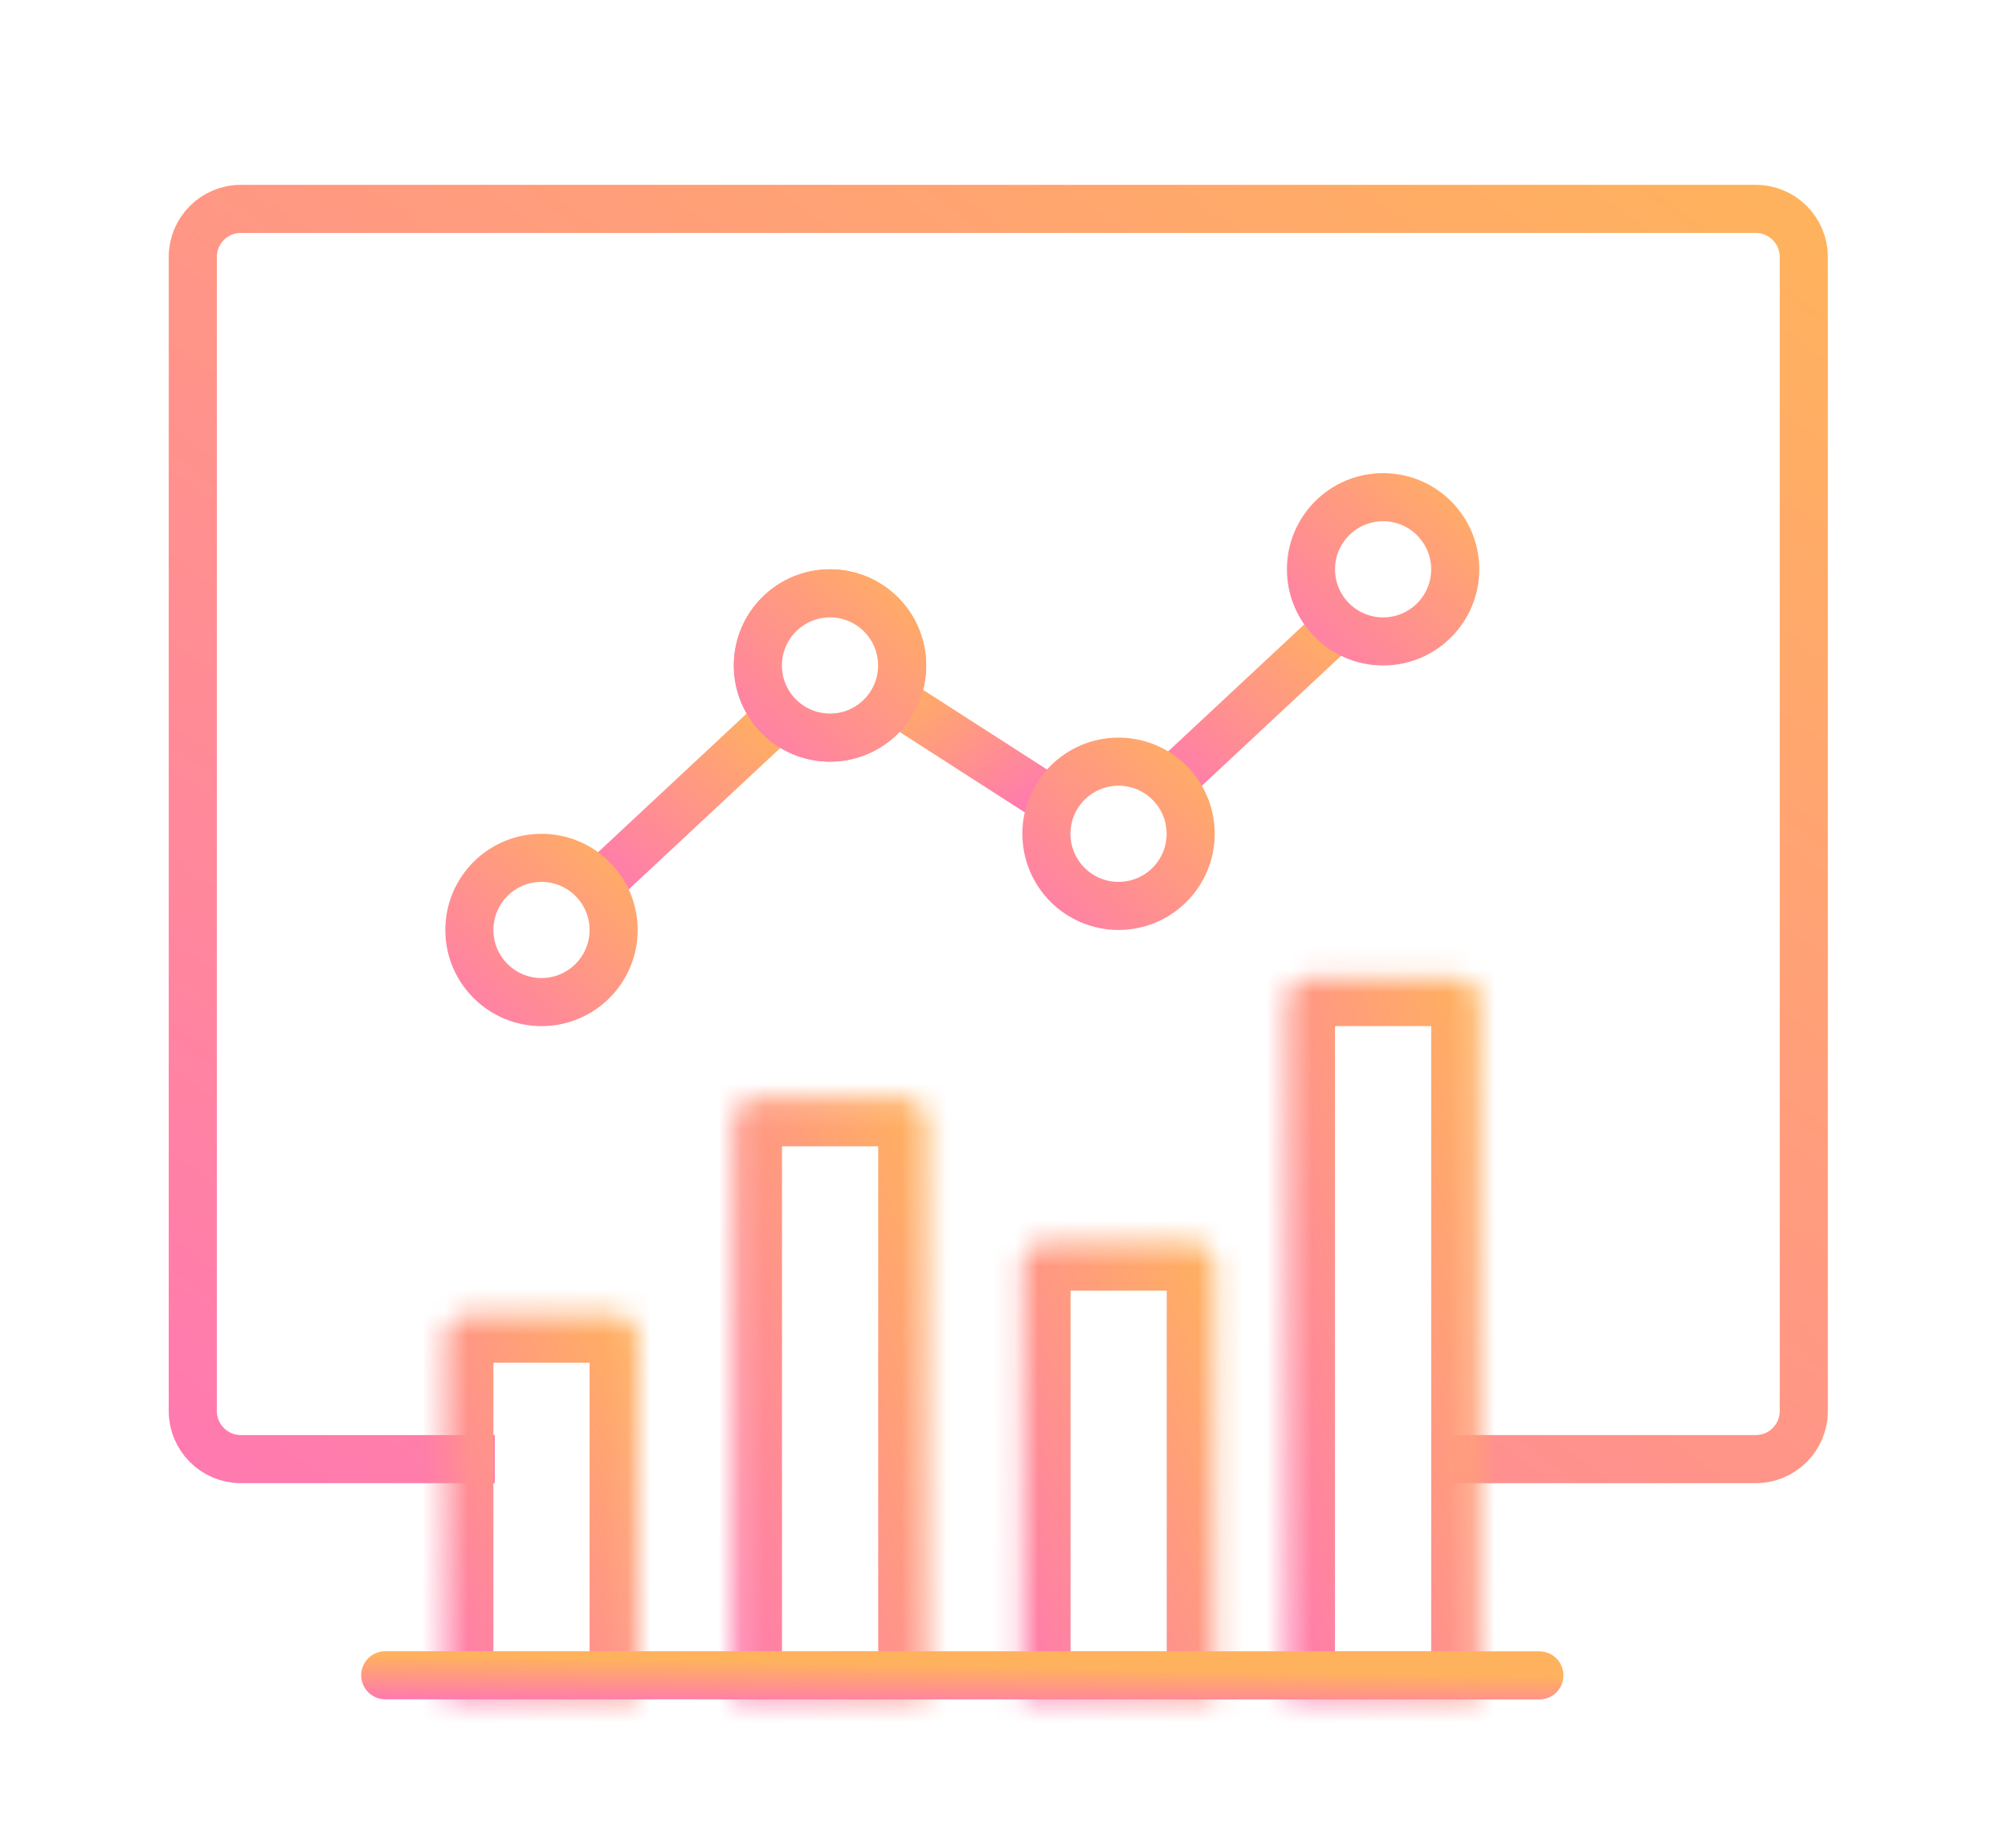<svg width="88" height="81" viewBox="0 0 88 81" fill="none" xmlns="http://www.w3.org/2000/svg">
<path d="M63.607 63.951C64.469 63.951 65.814 63.951 65.814 63.951H70.226H76.944C78.108 63.951 79.051 63.007 79.051 61.843V11.262C79.051 10.098 78.108 9.155 76.944 9.155H10.557C9.393 9.155 8.449 10.098 8.449 11.262V61.843C8.449 63.007 9.393 63.951 10.557 63.951H17.274H19.481H21.687" stroke="url(#paint0_linear_1690_14989)" stroke-width="2.108"/>
<path d="M45.859 34.963L38.483 30.221" stroke="url(#paint1_linear_1690_14989)" stroke-width="2.108"/>
<path d="M26.363 38.651L34.267 31.275" stroke="url(#paint2_linear_1690_14989)" stroke-width="2.108"/>
<circle cx="23.731" cy="40.759" r="3.161" stroke="url(#paint3_linear_1690_14989)" stroke-width="2.108"/>
<path d="M51.129 34.436L59.032 27.06" stroke="url(#paint4_linear_1690_14989)" stroke-width="2.108"/>
<circle cx="36.375" cy="29.167" r="3.688" stroke="url(#paint5_linear_1690_14989)" stroke-width="1.054"/>
<circle cx="49.02" cy="36.544" r="3.161" stroke="url(#paint6_linear_1690_14989)" stroke-width="2.108"/>
<circle cx="60.614" cy="24.952" r="3.161" stroke="url(#paint7_linear_1690_14989)" stroke-width="2.108"/>
<circle cx="36.375" cy="29.167" r="3.161" stroke="url(#paint8_linear_1690_14989)" stroke-width="2.108"/>
<mask id="path-10-inside-1_1690_14989" fill="white">
<path d="M19.516 58.671C19.516 58.09 19.987 57.618 20.569 57.618H26.892C27.474 57.618 27.946 58.09 27.946 58.671V74.478H19.516V58.671Z"/>
</mask>
<path d="M19.516 58.671C19.516 58.09 19.987 57.618 20.569 57.618H26.892C27.474 57.618 27.946 58.09 27.946 58.671V74.478H19.516V58.671Z" stroke="url(#paint9_linear_1690_14989)" stroke-width="4.215" mask="url(#path-10-inside-1_1690_14989)"/>
<mask id="path-11-inside-2_1690_14989" fill="white">
<path d="M32.164 49.188C32.164 48.606 32.636 48.134 33.218 48.134H39.54C40.122 48.134 40.594 48.606 40.594 49.188V74.478H32.164V49.188Z"/>
</mask>
<path d="M32.164 49.188C32.164 48.606 32.636 48.134 33.218 48.134H39.54C40.122 48.134 40.594 48.606 40.594 49.188V74.478H32.164V49.188Z" stroke="url(#paint10_linear_1690_14989)" stroke-width="4.215" mask="url(#path-11-inside-2_1690_14989)"/>
<mask id="path-12-inside-3_1690_14989" fill="white">
<path d="M56.398 43.919C56.398 43.337 56.87 42.865 57.452 42.865H63.775C64.357 42.865 64.829 43.337 64.829 43.919V74.478H56.398V43.919Z"/>
</mask>
<path d="M56.398 43.919C56.398 43.337 56.87 42.865 57.452 42.865H63.775C64.357 42.865 64.829 43.337 64.829 43.919V74.478H56.398V43.919Z" stroke="url(#paint11_linear_1690_14989)" stroke-width="4.215" mask="url(#path-12-inside-3_1690_14989)"/>
<mask id="path-13-inside-4_1690_14989" fill="white">
<path d="M44.809 55.511C44.809 54.929 45.28 54.457 45.862 54.457H52.185C52.767 54.457 53.239 54.929 53.239 55.511V74.478H44.809V55.511Z"/>
</mask>
<path d="M44.809 55.511C44.809 54.929 45.28 54.457 45.862 54.457H52.185C52.767 54.457 53.239 54.929 53.239 55.511V74.478H44.809V55.511Z" stroke="url(#paint12_linear_1690_14989)" stroke-width="4.215" mask="url(#path-13-inside-4_1690_14989)"/>
<path d="M16.883 73.424L67.463 73.43" stroke="url(#paint13_linear_1690_14989)" stroke-width="2.108" stroke-linecap="round"/>
<defs>
<linearGradient id="paint0_linear_1690_14989" x1="78.23" y1="9.778" x2="28.334" y2="77.912" gradientUnits="userSpaceOnUse">
<stop stop-color="#FFB25D"/>
<stop offset="1" stop-color="#FF7AAF"/>
</linearGradient>
<linearGradient id="paint1_linear_1690_14989" x1="38.569" y1="30.275" x2="42.586" y2="36.897" gradientUnits="userSpaceOnUse">
<stop stop-color="#FFB25D"/>
<stop offset="1" stop-color="#FF7AAF"/>
</linearGradient>
<linearGradient id="paint2_linear_1690_14989" x1="34.175" y1="31.359" x2="27.186" y2="39.294" gradientUnits="userSpaceOnUse">
<stop stop-color="#FFB25D"/>
<stop offset="1" stop-color="#FF7AAF"/>
</linearGradient>
<linearGradient id="paint3_linear_1690_14989" x1="27.848" y1="36.639" x2="19.809" y2="45.158" gradientUnits="userSpaceOnUse">
<stop stop-color="#FFB25D"/>
<stop offset="1" stop-color="#FF7AAF"/>
</linearGradient>
<linearGradient id="paint4_linear_1690_14989" x1="58.94" y1="27.144" x2="51.951" y2="35.08" gradientUnits="userSpaceOnUse">
<stop stop-color="#FFB25D"/>
<stop offset="1" stop-color="#FF7AAF"/>
</linearGradient>
<linearGradient id="paint5_linear_1690_14989" x1="40.492" y1="25.048" x2="32.454" y2="33.567" gradientUnits="userSpaceOnUse">
<stop stop-color="#FFB25D"/>
<stop offset="1" stop-color="#FF7AAF"/>
</linearGradient>
<linearGradient id="paint6_linear_1690_14989" x1="53.137" y1="32.424" x2="45.099" y2="40.943" gradientUnits="userSpaceOnUse">
<stop stop-color="#FFB25D"/>
<stop offset="1" stop-color="#FF7AAF"/>
</linearGradient>
<linearGradient id="paint7_linear_1690_14989" x1="64.731" y1="20.833" x2="56.692" y2="29.352" gradientUnits="userSpaceOnUse">
<stop stop-color="#FFB25D"/>
<stop offset="1" stop-color="#FF7AAF"/>
</linearGradient>
<linearGradient id="paint8_linear_1690_14989" x1="40.492" y1="25.048" x2="32.454" y2="33.567" gradientUnits="userSpaceOnUse">
<stop stop-color="#FFB25D"/>
<stop offset="1" stop-color="#FF7AAF"/>
</linearGradient>
<linearGradient id="paint9_linear_1690_14989" x1="27.848" y1="57.809" x2="14.523" y2="64.87" gradientUnits="userSpaceOnUse">
<stop stop-color="#FFB25D"/>
<stop offset="1" stop-color="#FF7AAF"/>
</linearGradient>
<linearGradient id="paint10_linear_1690_14989" x1="40.496" y1="48.433" x2="25.19" y2="53.624" gradientUnits="userSpaceOnUse">
<stop stop-color="#FFB25D"/>
<stop offset="1" stop-color="#FF7AAF"/>
</linearGradient>
<linearGradient id="paint11_linear_1690_14989" x1="64.731" y1="43.224" x2="48.926" y2="47.691" gradientUnits="userSpaceOnUse">
<stop stop-color="#FFB25D"/>
<stop offset="1" stop-color="#FF7AAF"/>
</linearGradient>
<linearGradient id="paint12_linear_1690_14989" x1="53.141" y1="54.684" x2="38.908" y2="61.035" gradientUnits="userSpaceOnUse">
<stop stop-color="#FFB25D"/>
<stop offset="1" stop-color="#FF7AAF"/>
</linearGradient>
<linearGradient id="paint13_linear_1690_14989" x1="66.875" y1="73.442" x2="66.84" y2="75.351" gradientUnits="userSpaceOnUse">
<stop stop-color="#FFB25D"/>
<stop offset="1" stop-color="#FF7AAF"/>
</linearGradient>
</defs>
</svg>
